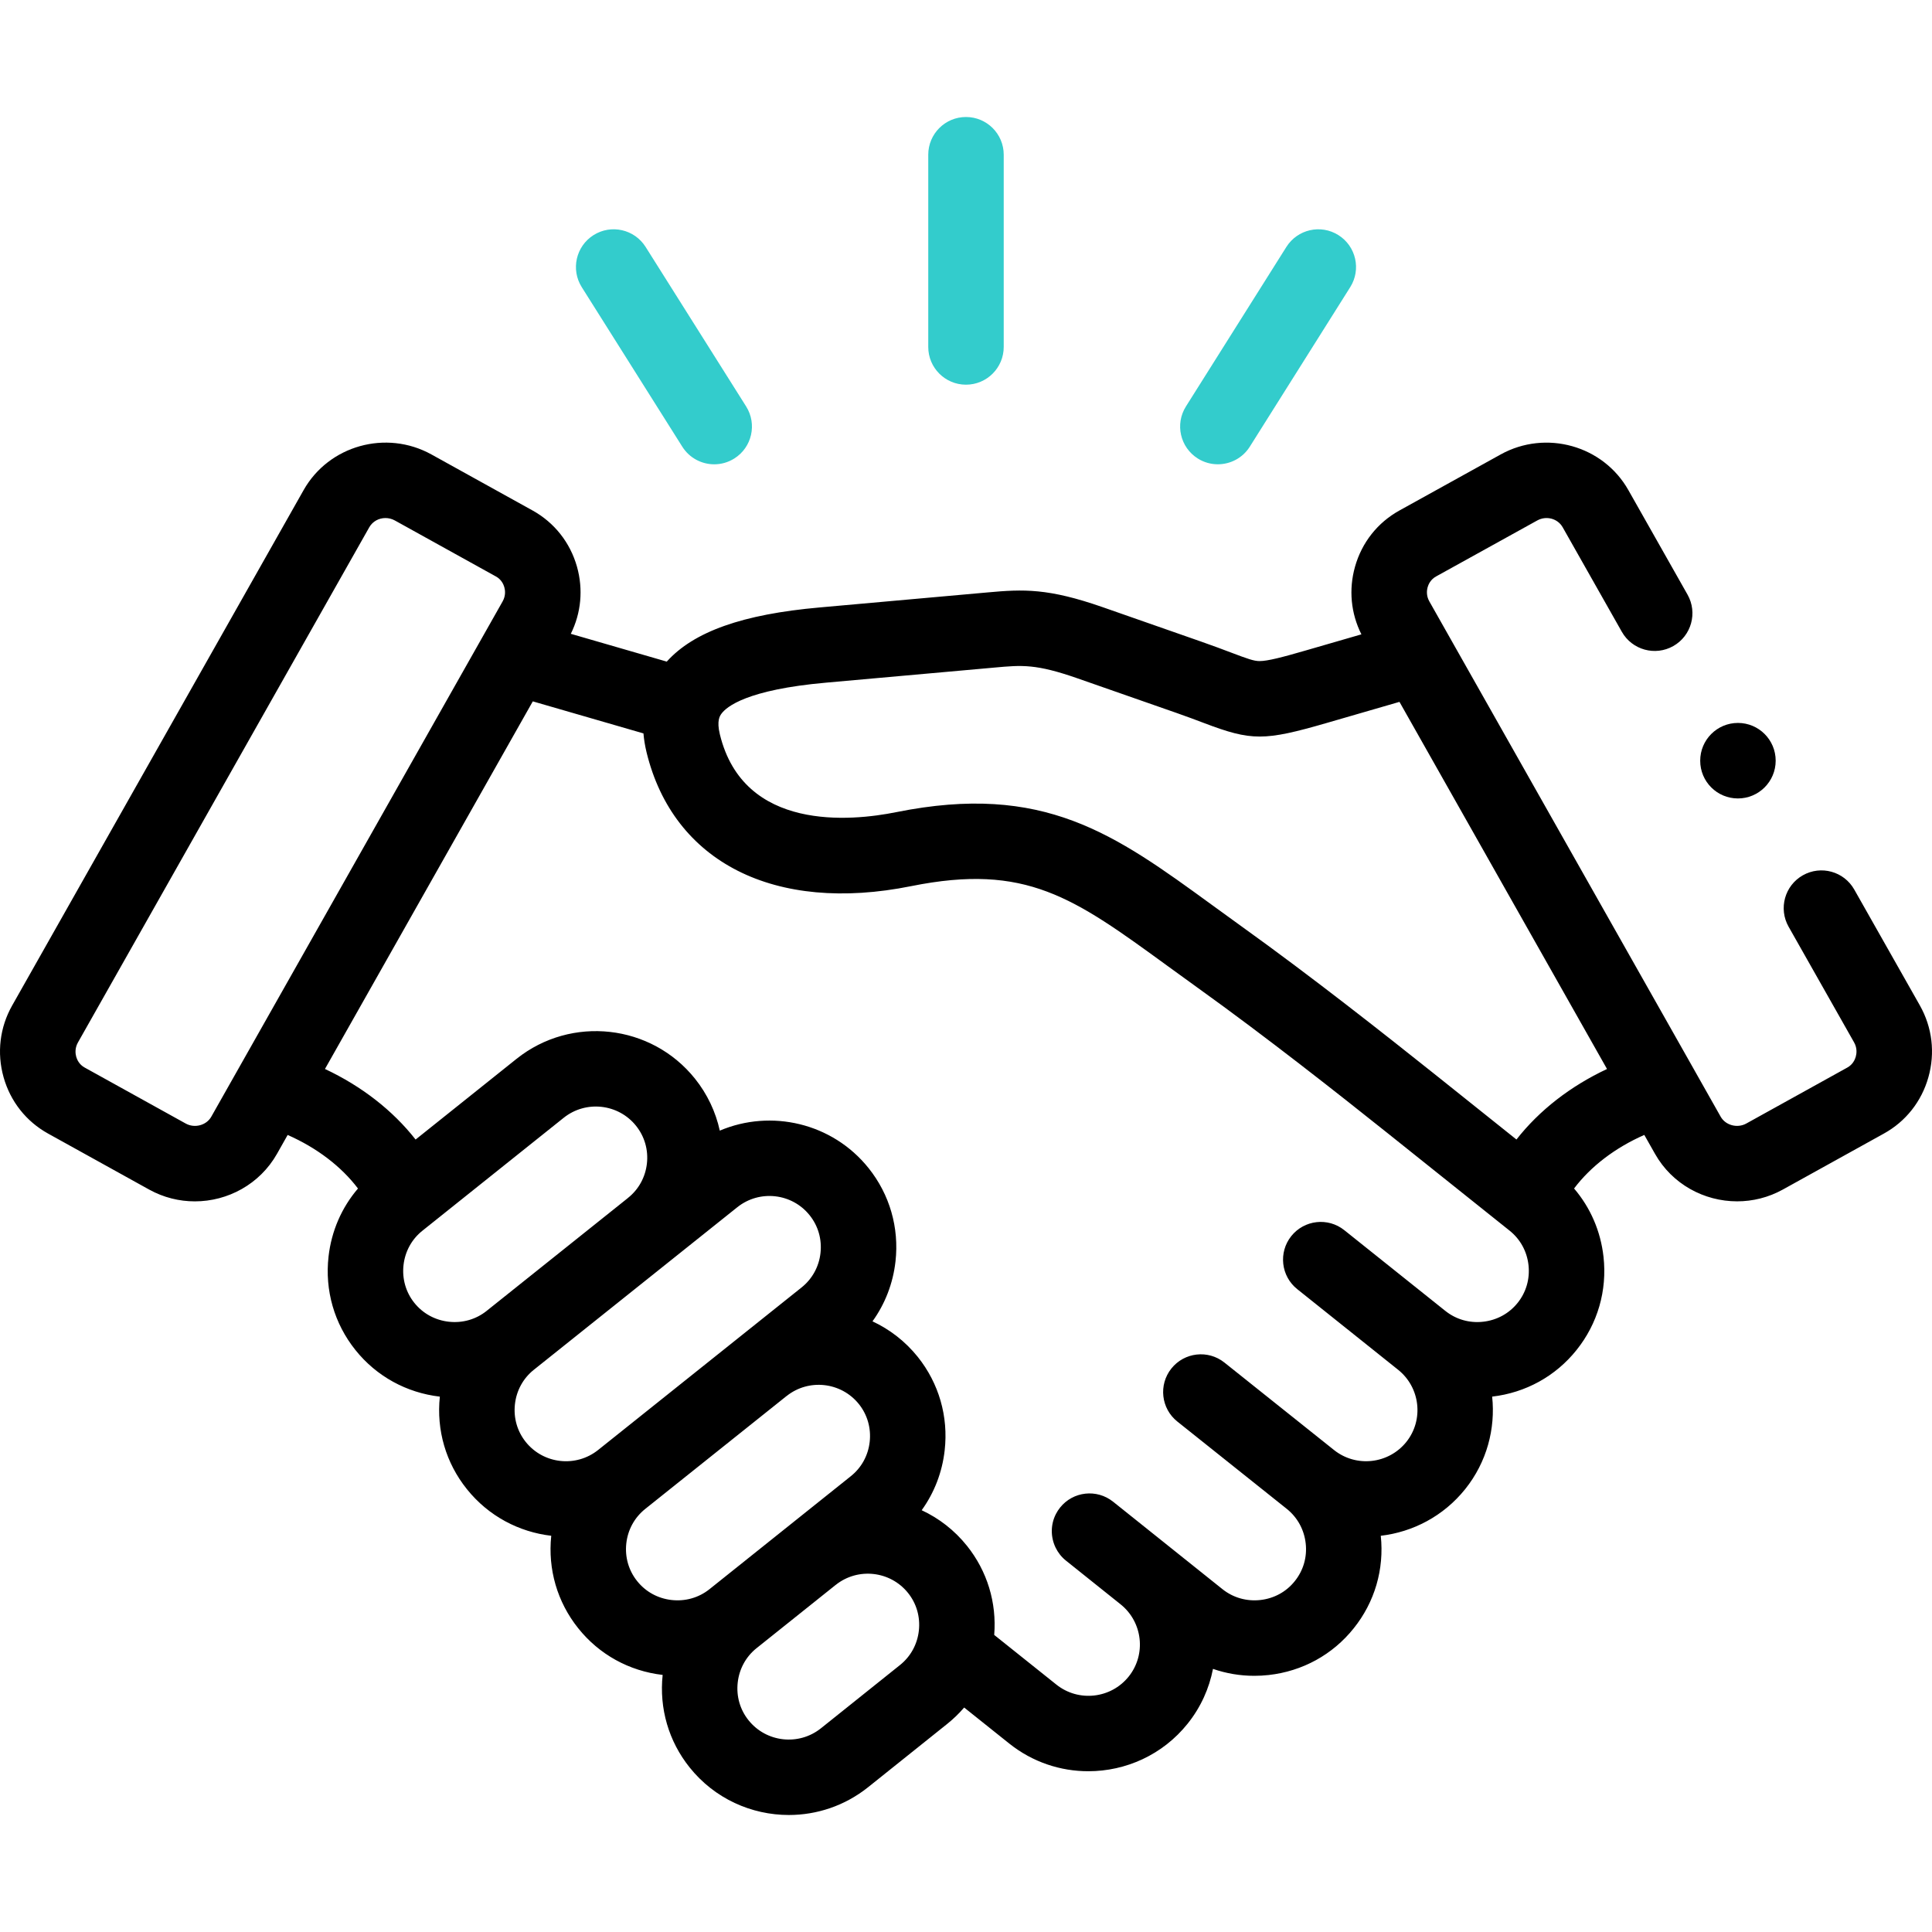 <svg xmlns="http://www.w3.org/2000/svg" width="80" height="80" viewBox="0 0 80 80" fill="none"><rect x="0" y="0" width="80" height="80" fill="#808080" stroke="none"/><g clip-path="url(#clip0_1826_4733)"><rect width="80" height="80" fill="white"></rect><path d="M39.999 15.929C40.862 15.929 41.562 15.229 41.562 14.367V6.407C41.562 5.544 40.862 4.845 39.999 4.845C39.136 4.845 38.437 5.544 38.437 6.407V14.367C38.437 15.229 39.136 15.929 39.999 15.929Z" fill="#33CCCC"></path><path d="M28.252 18.496C28.549 18.967 29.056 19.226 29.575 19.226C29.86 19.226 30.148 19.148 30.407 18.985C31.137 18.525 31.356 17.56 30.896 16.83L26.733 10.224C26.272 9.494 25.308 9.275 24.578 9.735C23.848 10.195 23.629 11.16 24.089 11.89L28.252 18.496Z" fill="#33CCCC"></path><path d="M49.597 18.985C49.855 19.148 50.144 19.225 50.428 19.225C50.947 19.225 51.455 18.967 51.752 18.495L55.91 11.89C56.37 11.159 56.151 10.195 55.42 9.735C54.69 9.275 53.726 9.495 53.266 10.225L49.107 16.83C48.647 17.561 48.867 18.525 49.597 18.985Z" fill="#33CCCC"></path><path d="M79.496 41.63L76.781 36.834C76.356 36.083 75.403 35.819 74.652 36.244C73.901 36.669 73.637 37.622 74.062 38.373L76.776 43.167C76.912 43.408 76.876 43.64 76.843 43.757C76.811 43.87 76.724 44.078 76.494 44.205L72.31 46.523C71.938 46.728 71.453 46.598 71.25 46.241L70.187 44.36C70.183 44.352 70.178 44.344 70.174 44.336L59.184 24.899C59.049 24.66 59.083 24.431 59.115 24.315C59.147 24.203 59.234 23.997 59.464 23.87L63.653 21.552C64.029 21.343 64.503 21.47 64.708 21.835L67.157 26.162C67.583 26.913 68.536 27.177 69.287 26.752C70.038 26.327 70.302 25.373 69.877 24.622L67.429 20.297C66.385 18.446 64.013 17.782 62.141 18.817L57.952 21.136C57.045 21.636 56.39 22.464 56.108 23.467C55.841 24.413 55.937 25.4 56.373 26.267L54.066 26.935C53.083 27.22 52.486 27.374 52.155 27.374C52.154 27.374 52.152 27.374 52.151 27.374C51.923 27.373 51.674 27.286 50.965 27.017C50.643 26.895 50.242 26.744 49.75 26.572L45.661 25.142C43.4 24.353 42.38 24.395 40.903 24.53L33.932 25.154C30.754 25.436 28.728 26.152 27.609 27.396L23.636 26.245C24.064 25.382 24.155 24.404 23.892 23.467C23.609 22.465 22.955 21.637 22.049 21.136L17.863 18.817C15.989 17.781 13.615 18.445 12.571 20.296L0.508 41.628C-0.009 42.537 -0.136 43.594 0.148 44.605C0.431 45.61 1.086 46.438 1.991 46.939L6.177 49.258C6.776 49.589 7.426 49.746 8.068 49.746C9.431 49.746 10.756 49.036 11.469 47.779L11.911 46.996C13.118 47.528 14.132 48.3 14.823 49.214C14.148 50.002 13.723 50.975 13.604 52.033C13.446 53.433 13.841 54.806 14.717 55.901C15.585 56.986 16.826 57.67 18.213 57.832C18.066 59.219 18.463 60.579 19.332 61.661C20.23 62.784 21.498 63.439 22.826 63.593C22.68 64.979 23.075 66.337 23.941 67.42C24.808 68.508 26.05 69.194 27.439 69.355C27.292 70.744 27.689 72.104 28.557 73.187C29.592 74.481 31.121 75.155 32.664 75.155C33.816 75.155 34.976 74.779 35.944 74.006L39.216 71.388C39.475 71.181 39.712 70.952 39.924 70.705L41.793 72.198C42.759 72.969 43.916 73.344 45.067 73.343C46.611 73.343 48.142 72.668 49.178 71.373C49.725 70.69 50.071 69.91 50.227 69.105C50.773 69.294 51.35 69.392 51.938 69.392C52.135 69.392 52.334 69.381 52.533 69.359C53.933 69.203 55.185 68.515 56.055 67.424C56.925 66.34 57.322 64.98 57.175 63.593C58.501 63.438 59.771 62.783 60.671 61.661C61.568 60.54 61.928 59.159 61.787 57.831C63.174 57.67 64.415 56.985 65.28 55.903C66.156 54.811 66.553 53.44 66.398 52.042C66.28 50.98 65.855 50.004 65.179 49.213C65.868 48.299 66.879 47.526 68.087 46.995L68.531 47.779C69.242 49.037 70.567 49.745 71.931 49.745C72.573 49.745 73.224 49.588 73.823 49.257L78.007 46.939C78.912 46.439 79.566 45.612 79.85 44.609C80.136 43.599 80.011 42.542 79.496 41.63ZM8.749 46.24C8.546 46.599 8.06 46.728 7.69 46.523L3.504 44.204C3.275 44.078 3.188 43.871 3.156 43.758C3.124 43.642 3.089 43.411 3.226 43.169L15.291 21.833C15.43 21.588 15.69 21.451 15.96 21.451C16.092 21.451 16.226 21.483 16.349 21.551L20.534 23.87C20.535 23.87 20.535 23.87 20.536 23.87C20.765 23.997 20.852 24.204 20.883 24.315C20.916 24.431 20.95 24.66 20.813 24.902L8.749 46.24ZM20.151 54.281C19.71 54.633 19.154 54.793 18.585 54.73C18.017 54.667 17.51 54.389 17.157 53.949C16.804 53.508 16.645 52.951 16.709 52.383C16.773 51.817 17.05 51.312 17.493 50.96L23.343 46.284C24.261 45.551 25.605 45.702 26.338 46.618C26.691 47.059 26.851 47.615 26.787 48.181C26.723 48.746 26.446 49.25 26.006 49.601C25.996 49.608 25.988 49.617 25.978 49.625L20.153 54.279C20.152 54.28 20.152 54.28 20.151 54.281ZM21.77 59.708C21.418 59.268 21.259 58.714 21.322 58.148C21.384 57.581 21.662 57.074 22.103 56.721L22.104 56.721C22.104 56.72 22.104 56.72 22.105 56.72C22.105 56.72 22.105 56.72 22.105 56.72L30.531 49.988C31.449 49.255 32.793 49.404 33.526 50.322C33.879 50.762 34.038 51.317 33.975 51.884C33.912 52.451 33.633 52.958 33.191 53.311L24.768 60.04C23.849 60.774 22.505 60.626 21.77 59.708ZM27.811 66.253C27.242 66.19 26.735 65.912 26.383 65.47C26.03 65.03 25.871 64.475 25.934 63.908C25.997 63.342 26.275 62.835 26.717 62.482C26.717 62.482 26.718 62.482 26.718 62.481L32.549 57.823C32.556 57.818 32.563 57.813 32.57 57.808C33.486 57.075 34.829 57.224 35.564 58.139C35.917 58.581 36.076 59.137 36.012 59.705C35.948 60.271 35.671 60.776 35.228 61.128L29.379 65.804C28.937 66.157 28.38 66.316 27.811 66.253ZM38.048 67.521C37.985 68.088 37.707 68.594 37.265 68.947L33.993 71.565C33.074 72.299 31.73 72.151 30.996 71.233C30.643 70.794 30.484 70.24 30.547 69.672C30.61 69.105 30.887 68.599 31.327 68.247C31.328 68.247 31.328 68.246 31.329 68.246L34.6 65.631C34.602 65.63 34.603 65.629 34.605 65.628C35.523 64.895 36.867 65.045 37.601 65.962C37.953 66.402 38.111 66.955 38.048 67.521ZM62.842 53.949C62.489 54.389 61.982 54.667 61.413 54.73C60.845 54.794 60.288 54.634 59.848 54.281C59.848 54.28 59.847 54.28 59.847 54.28C59.847 54.28 59.846 54.28 59.846 54.28L55.665 50.939C54.991 50.4 54.008 50.51 53.469 51.184C52.931 51.858 53.041 52.842 53.715 53.38L57.894 56.72C58.811 57.454 58.962 58.795 58.233 59.708C57.496 60.625 56.152 60.774 55.235 60.039L50.7 56.42C50.025 55.882 49.042 55.993 48.504 56.667C47.966 57.341 48.076 58.325 48.751 58.863L53.284 62.48C53.725 62.834 54.003 63.341 54.066 63.908C54.13 64.475 53.97 65.029 53.614 65.472C53.263 65.912 52.757 66.19 52.188 66.253C51.619 66.316 51.062 66.157 50.621 65.805L48.365 64.001C48.361 63.998 48.357 63.994 48.353 63.991L46.447 62.467L46.09 62.182C45.416 61.643 44.433 61.752 43.895 62.426C43.827 62.511 43.77 62.6 43.723 62.692C43.496 63.134 43.5 63.653 43.712 64.088C43.811 64.289 43.952 64.473 44.139 64.622L46.408 66.437C47.319 67.172 47.467 68.509 46.738 69.421C46.004 70.338 44.66 70.488 43.743 69.756L41.168 67.699C41.276 66.362 40.879 65.058 40.041 64.01C39.52 63.359 38.874 62.865 38.165 62.535C38.685 61.813 39.015 60.966 39.117 60.055C39.275 58.655 38.879 57.282 38.003 56.186C37.481 55.536 36.836 55.044 36.128 54.714C36.649 53.991 36.979 53.141 37.081 52.229C37.236 50.833 36.84 49.462 35.967 48.37C34.463 46.49 31.921 45.919 29.805 46.817C29.635 46.039 29.289 45.305 28.778 44.666C26.969 42.406 23.657 42.036 21.392 43.842L17.209 47.186C16.262 45.979 14.976 44.978 13.456 44.264L22.062 29.042L26.644 30.369C26.665 30.615 26.705 30.872 26.771 31.145C27.88 35.706 32.079 37.831 37.73 36.693C42.491 35.735 44.451 37.162 48.354 40.004C48.759 40.299 49.18 40.605 49.62 40.921C52.428 42.935 55.428 45.302 57.439 46.907L62.511 50.96C62.952 51.312 63.229 51.818 63.292 52.386C63.355 52.953 63.196 53.508 62.842 53.949ZM62.793 47.185L59.389 44.465C57.35 42.839 54.308 40.438 51.441 38.382C51.007 38.071 50.593 37.769 50.194 37.478C46.146 34.531 43.221 32.401 37.113 33.629C35.244 34.006 30.79 34.447 29.808 30.408C29.669 29.838 29.81 29.642 29.87 29.558C30.079 29.267 30.919 28.558 34.208 28.267L41.187 27.642C42.324 27.538 42.895 27.486 44.63 28.093L48.719 29.522C49.173 29.681 49.537 29.818 49.858 29.94C51.826 30.686 52.348 30.685 54.934 29.937L57.949 29.063L66.543 44.265C65.022 44.978 63.737 45.979 62.793 47.185Z" fill="black"></path><path d="M71.964 33.062C72.827 33.062 73.527 32.361 73.527 31.498C73.527 30.635 72.827 29.935 71.964 29.935C71.101 29.935 70.402 30.635 70.402 31.498V31.502C70.402 32.365 71.101 33.062 71.964 33.062Z" fill="black"></path></g><defs><clipPath id="clip0_1826_4733"><rect width="80" height="80" fill="white"></rect></clipPath></defs></svg>